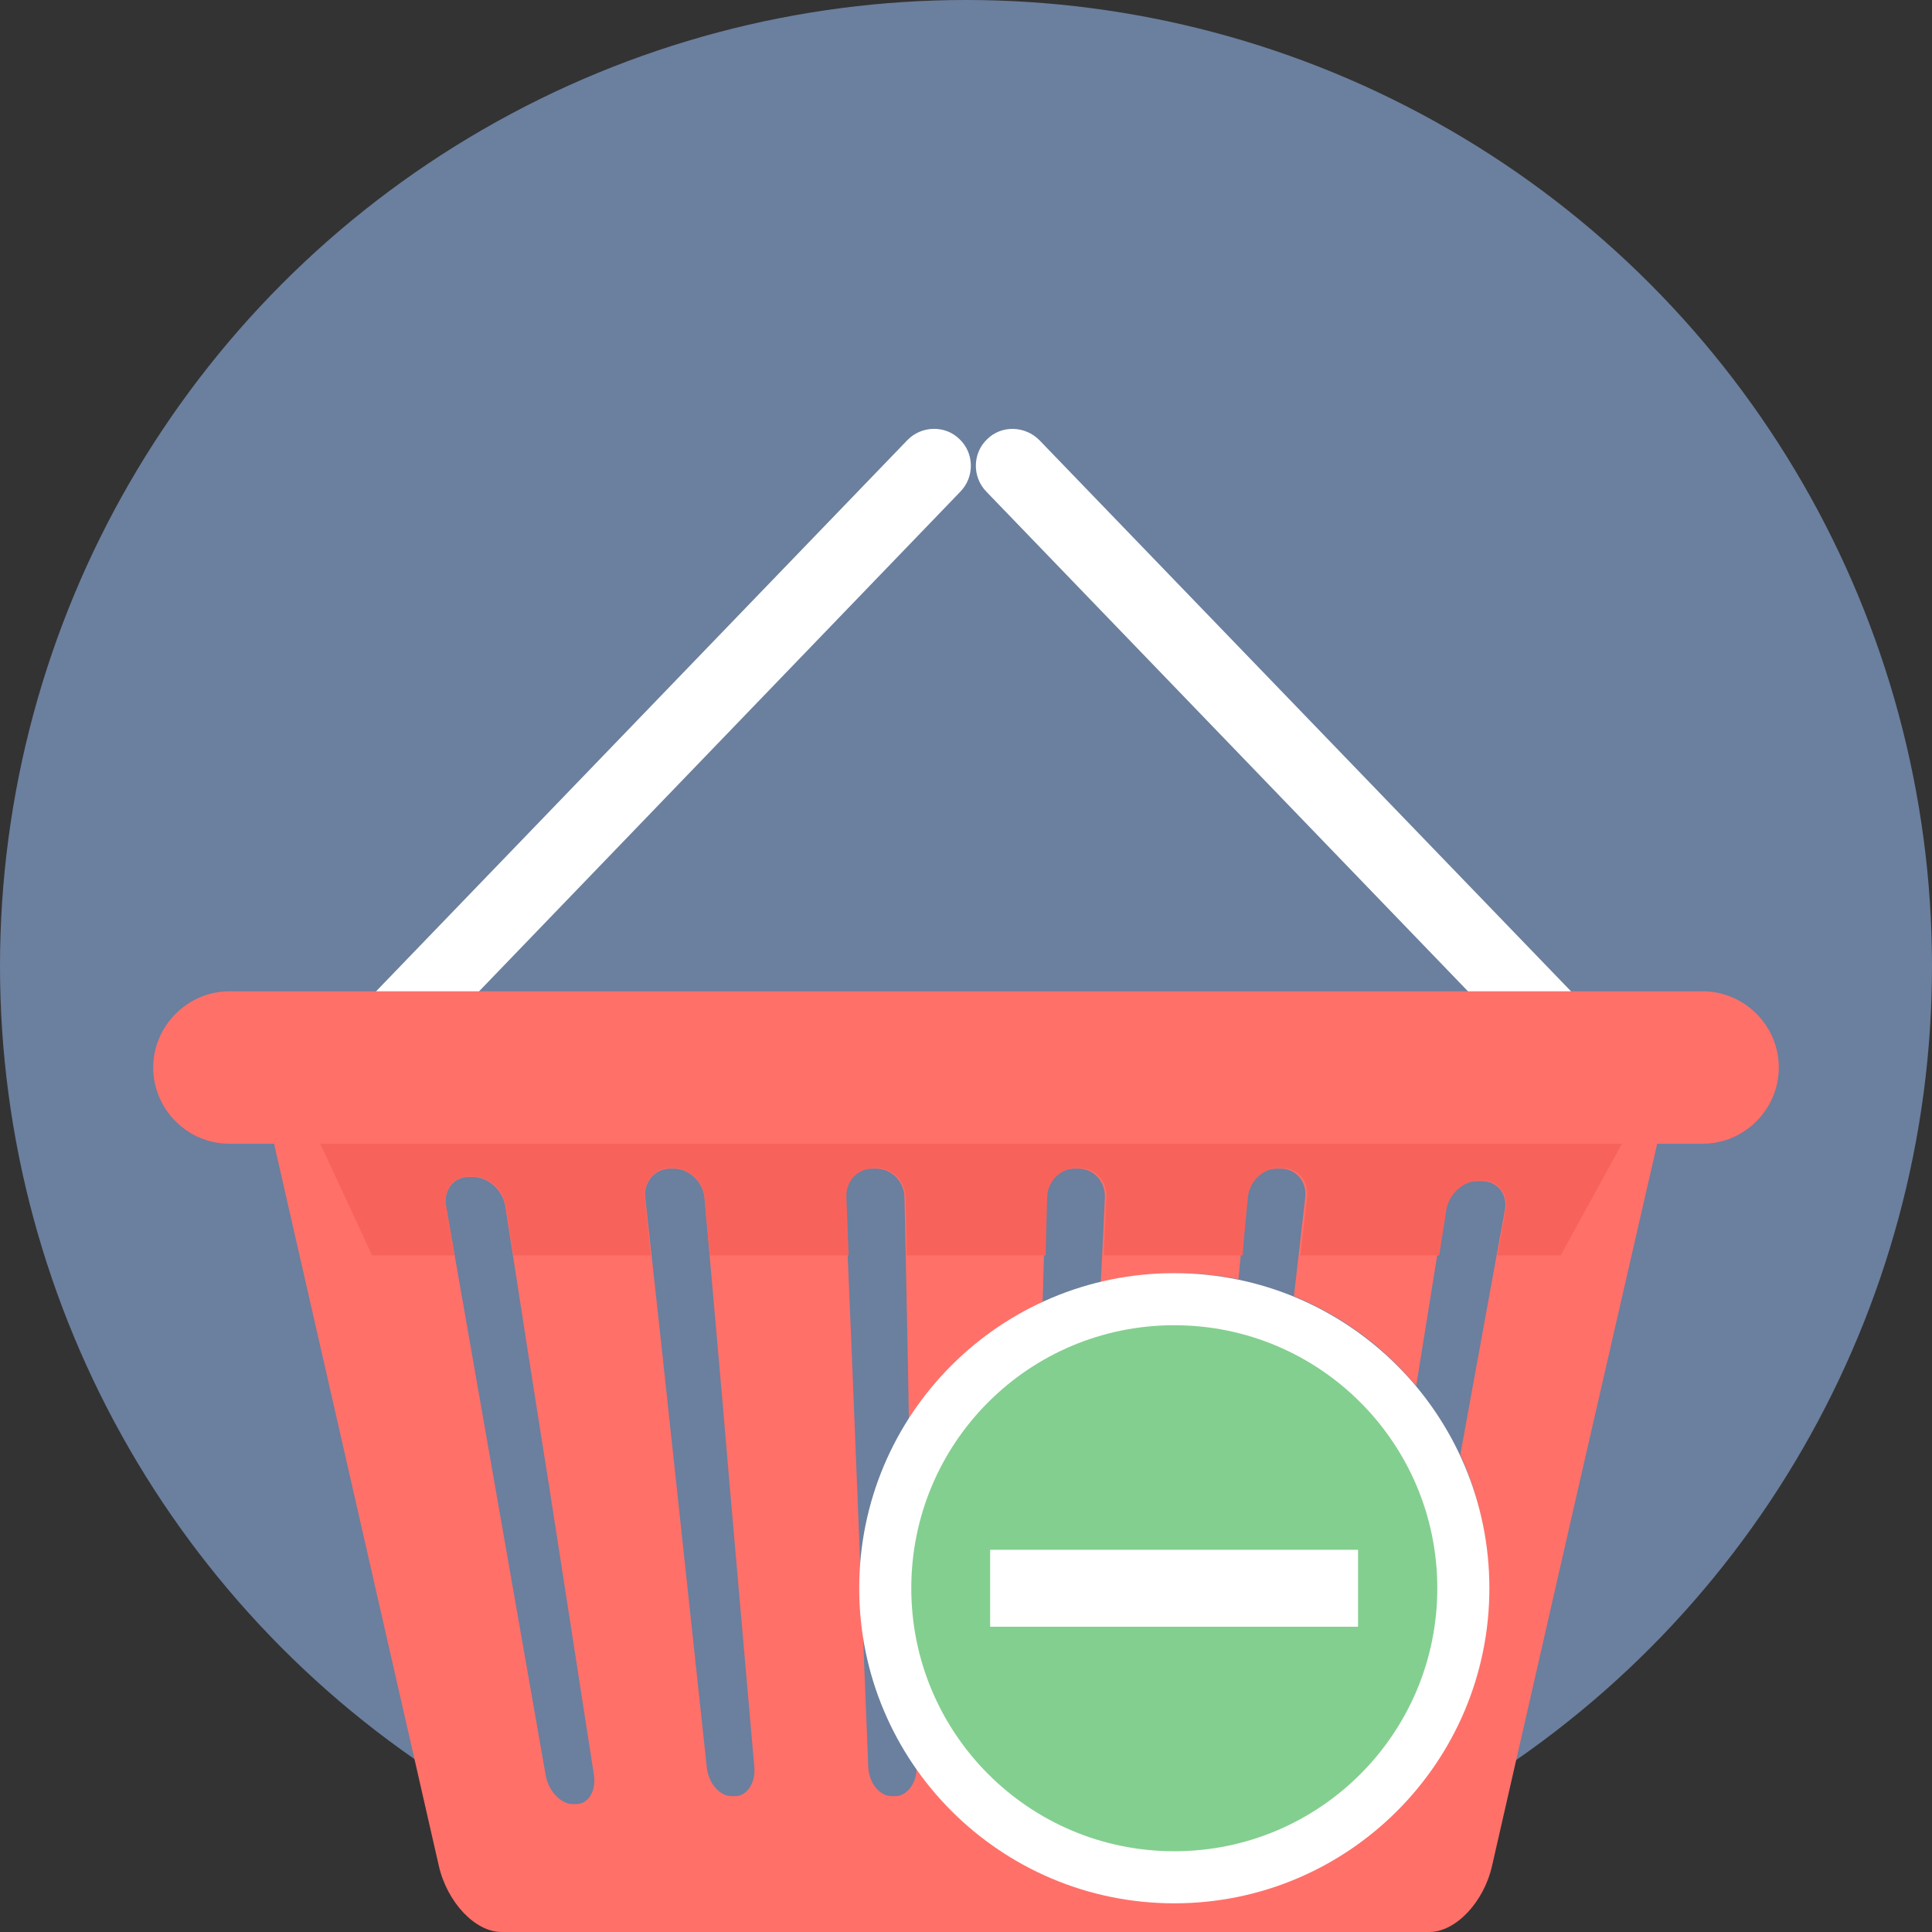 <?xml version="1.0" encoding="iso-8859-1"?>
<!-- Uploaded to: SVG Repo, www.svgrepo.com, Generator: SVG Repo Mixer Tools -->
<svg height="800px" width="800px" version="1.1" id="Layer_1" xmlns="http://www.w3.org/2000/svg" xmlns:xlink="http://www.w3.org/1999/xlink" 
	 viewBox="0 0 512 512" xml:space="preserve">
<rect x="0" y="0" width="512" height="512" fill="#333333" stroke="none"/>
<circle style="fill:#6B7F9E;" cx="256" cy="256" r="256"/>
<path style="fill:#FFFFFF;" d="M261.6,116.4L261.6,116.4c-3.9,3.7-4,10-0.2,13.9l144.2,149.6c3.7,3.9,10,4,13.9,0.2l0,0
	c3.9-3.7,4-10,0.2-13.9L275.5,116.7C271.7,112.8,265.4,112.6,261.6,116.4z"/>
<path style="fill:#FF7069;" d="M426.6,282.4c-56.9,0-113.8,0-170.6,0s-113.7,0-170.6,0c-9.6,0-15.7,7.9-13.5,17.5
	c7.4,32.4,14.8,64.9,22.2,97.3c7.4,32.4,14.8,64.9,22.2,97.3c2.2,9.6,9.6,17.5,16.6,17.5c41,0,82,0,122.9,0c41,0,82,0,123,0
	c6.9,0,14.4-7.8,16.6-17.5c7.4-32.4,14.8-64.9,22.2-97.3c7.4-32.4,14.9-64.9,22.3-97.3C442.3,290.3,436.2,282.4,426.6,282.4z
	 M152.7,478.1c-0.3,0-0.6,0-0.9,0c-3.2,0-6.5-3.5-7.2-7.7c-4.4-25.1-8.8-50.3-13.2-75.4c-4.4-25.1-8.8-50.3-13.2-75.4
	c-0.7-4.2,2-7.7,6.1-7.7c0.3,0,0.7,0,1,0c4.1,0,7.9,3.5,8.6,7.7c3.9,25.2,7.8,50.3,11.8,75.4c3.9,25.1,7.8,50.3,11.7,75.4
	C158,474.7,155.9,478.1,152.7,478.1z M194.8,476c-0.3,0-0.6,0-0.9,0c-3.2,0-6.2-3.5-6.6-7.7c-2.7-25.1-5.4-50.3-8.1-75.4
	c-2.7-25.1-5.4-50.3-8.2-75.5c-0.5-4.2,2.6-7.7,6.6-7.7c0.4,0,0.7,0,1,0c4,0,7.7,3.5,8.1,7.7c2.2,25.2,4.5,50.3,6.6,75.5
	c2.2,25.1,4.4,50.3,6.6,75.4C200.3,472.5,197.9,476,194.8,476z M398.8,320.7c-3.9,21.6-7.9,43.2-11.8,64.8
	c4.7,10.3,7.3,21.8,7.3,33.9c0,45.3-36.7,82-82,82c-29.3,0-55-15.4-69.5-38.6l0.1,5.5c0.1,4.2-2.5,7.7-5.7,7.7c-0.3,0-0.6,0-0.9,0
	c-3.2,0-6-3.5-6.2-7.7c-1-25.1-2-50.3-3-75.4s-2-50.3-3.1-75.5c-0.2-4.2,2.9-7.7,7.1-7.7c0.3,0,0.7,0,1.1,0c4.1,0,7.5,3.5,7.5,7.7
	c0.4,20.5,0.9,41,1.2,61.4c8.2-14.3,20.5-25.9,35.4-33.2c0.3-9.4,0.5-18.8,0.8-28.2c0.1-4.2,3.5-7.7,7.6-7.7c0.3,0,0.7,0,1.1,0
	c4.1,0,7.2,3.5,7,7.7c-0.3,7.5-0.7,15.1-1.1,22.6c6.5-1.6,13.3-2.6,20.4-2.6c5.5,0,10.9,0.6,16.1,1.6c0.7-7.2,1.4-14.4,2-21.6
	c0.4-4.2,4.1-7.7,8.1-7.7c0.3,0,0.7,0,1.1,0c4.1,0,7,3.5,6.5,7.7c-1,8.7-2,17.4-3,26.1c12.7,5.2,23.8,13.4,32.4,23.8
	c2.5-15.5,5-31.1,7.5-46.6c0.7-4.2,4.5-7.7,8.6-7.7h0.1c0.3,0,0.7,0,1.1,0C396.9,313,399.6,316.5,398.8,320.7z"/>
<path style="fill:#FFFFFF;" d="M254.3,116.4L254.3,116.4c3.9,3.7,4,10,0.2,13.9L110.4,279.9c-3.7,3.9-10,4-13.9,0.2l0,0
	c-3.9-3.7-4-10-0.2-13.9l144.2-149.6C244.2,112.8,250.5,112.6,254.3,116.4z"/>
<path style="fill:#F7635B;" d="M81.1,295l353.8-1.1l-21.3,38.8h-16.8l2.2-12.1c0.7-4.2-2-7.7-6-7.7c-0.4,0-0.7,0-1.1,0
	c-4.1,0-7.9,3.5-8.6,7.7l-1.9,12.1h-36.8l1.8-15.4c0.5-4.2-2.4-7.7-6.5-7.7c-0.3,0-0.7,0-1.1,0c-4.1,0-7.7,3.5-8.1,7.7
	c-0.5,5.1-1,10.2-1.4,15.4h-36.8l0.7-15.4c0.2-4.2-2.9-7.7-7-7.7c-0.4,0-0.7,0-1.1,0c-4.1,0-7.5,3.5-7.6,7.7l-0.4,15.4h-36.8
	l-0.3-15.4c-0.1-4.2-3.5-7.7-7.5-7.7c-0.4,0-0.7,0-1.1,0c-4.1,0-7.3,3.5-7.1,7.7l0.6,15.4h-36.8l-1.4-15.4c-0.4-4.2-4-7.7-8.1-7.7
	c-0.4,0-0.7,0-1.1,0c-4,0-7,3.5-6.6,7.7l1.6,15.4H136l-2-13.2c-0.7-4.2-4.5-7.7-8.6-7.7c-0.3,0-0.7,0-1.1,0c-4.1,0-6.8,3.5-6.1,7.7
	l2.3,13.2H98.6L81.1,295L81.1,295z"/>
<path style="fill:#FF7069;" d="M60.8,262.7h390.4c11.1,0,20.2,9.1,20.2,20.2l0,0c0,11.1-9.1,20.2-20.2,20.2H60.8
	c-11.1,0-20.2-9.1-20.2-20.2l0,0C40.6,271.9,49.7,262.7,60.8,262.7z"/>
<path style="fill:#FFFFFF;" d="M311.2,337.4c46.1,0,83.5,37.4,83.5,83.5s-37.4,83.5-83.5,83.5s-83.5-37.4-83.5-83.5
	S265,337.4,311.2,337.4z"/>
<path style="fill:#83CF8F;" d="M311.2,351.2c38.5,0,69.7,31.2,69.7,69.7s-31.2,69.7-69.7,69.7s-69.7-31.2-69.7-69.7
	S272.6,351.2,311.2,351.2z"/>
<path style="fill:#FFFFFF;" d="M262.4,431.1v-20.4c61.8,0,35.6,0,97.5,0v20.4C298,431.1,324.1,431.1,262.4,431.1z"/>
</svg>